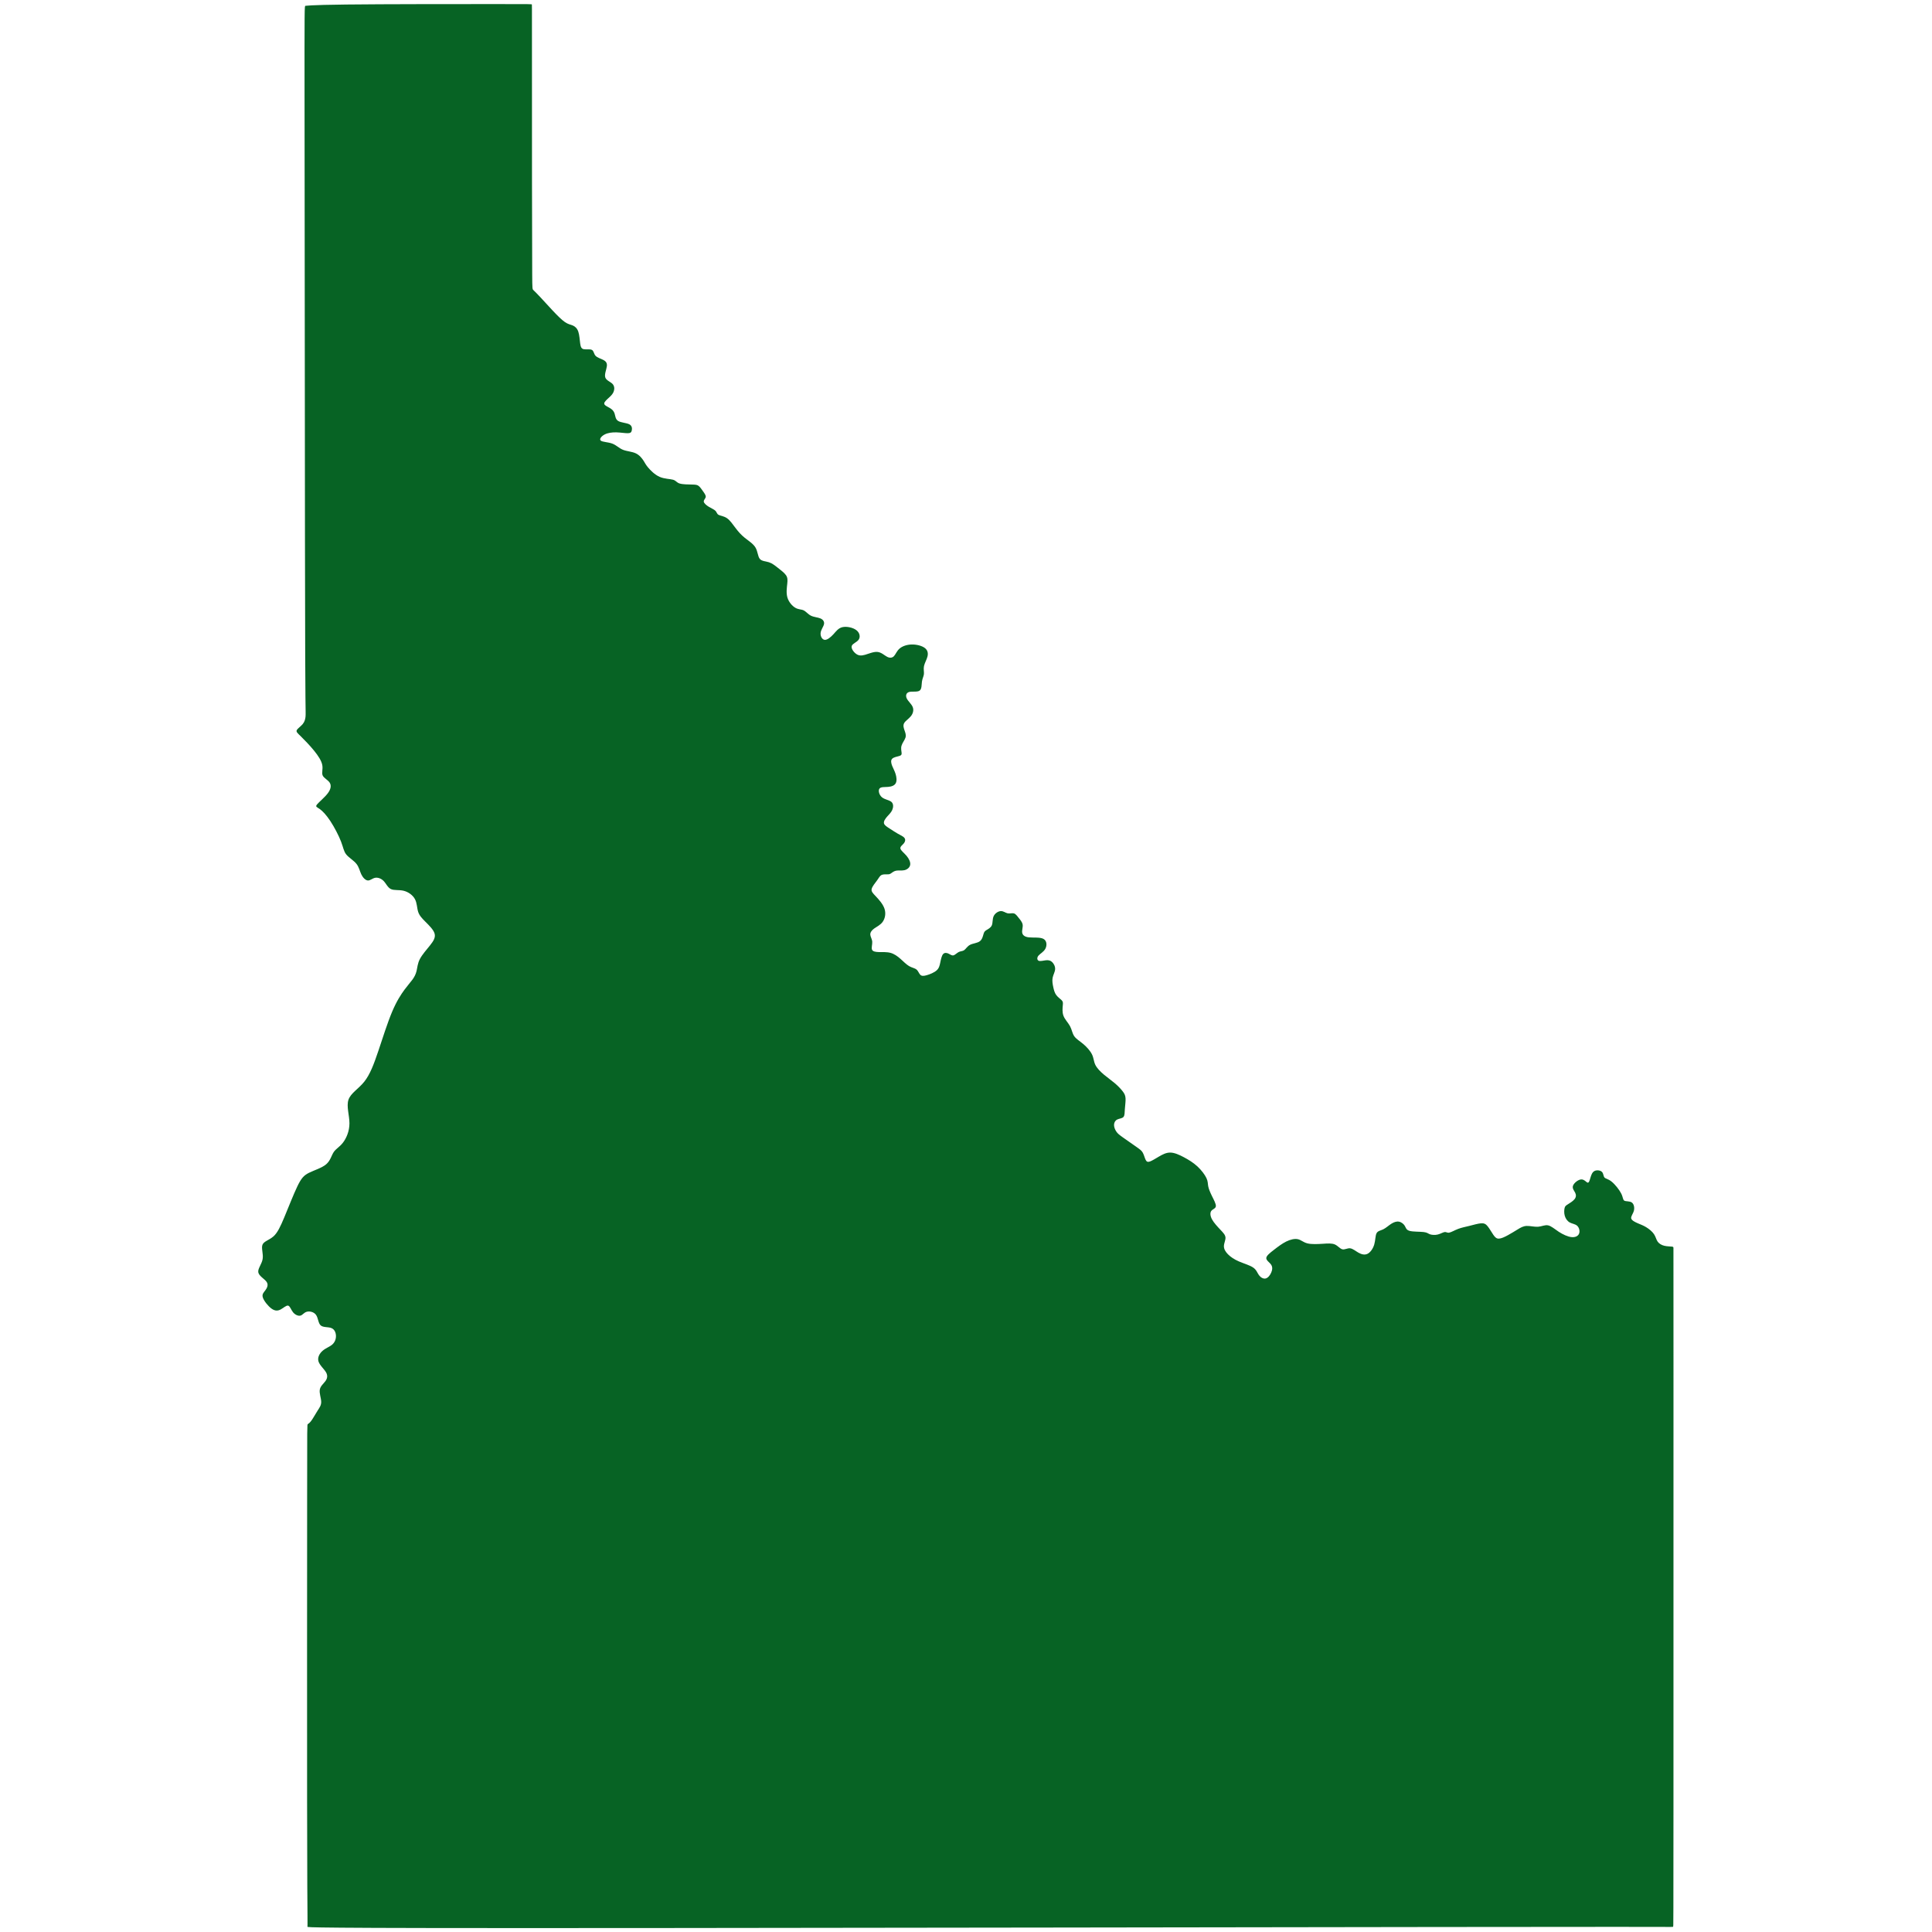 <?xml version="1.0" encoding="UTF-8" standalone="no"?>
<!-- Generator: Adobe Illustrator 15.1.0, SVG Export Plug-In . SVG Version: 6.00 Build 0)  -->

<svg
   version="1.1"
   id="Layer_1"
   x="0px"
   y="0px"
   width="100"
   height="100"
   viewBox="0 0 100 100"
   enable-background="new 0 0 612 792"
   xml:space="preserve"
   sodipodi:docname="idaho.svg"
   inkscape:version="1.2 (dc2aedaf03, 2022-05-15)"
   xmlns:inkscape="http://www.inkscape.org/namespaces/inkscape"
   xmlns:sodipodi="http://sodipodi.sourceforge.net/DTD/sodipodi-0.dtd"
   xmlns="http://www.w3.org/2000/svg"
   xmlns:svg="http://www.w3.org/2000/svg"><defs
   id="defs7" /><sodipodi:namedview
   id="namedview5"
   pagecolor="#ffffff"
   bordercolor="#666666"
   borderopacity="1.0"
   inkscape:showpageshadow="2"
   inkscape:pageopacity="0.0"
   inkscape:pagecheckerboard="0"
   inkscape:deskcolor="#d1d1d1"
   showgrid="false"
   inkscape:zoom="4.7676768"
   inkscape:cx="28.630297"
   inkscape:cy="77.605932"
   inkscape:window-width="1920"
   inkscape:window-height="1009"
   inkscape:window-x="-8"
   inkscape:window-y="-8"
   inkscape:window-maximized="1"
   inkscape:current-layer="Layer_1" />

<path
   fill-rule="evenodd"
   clip-rule="evenodd"
   stroke="#000000"
   stroke-width="0.415"
   stroke-linecap="round"
   stroke-linejoin="round"
   stroke-miterlimit="22.926"
   d="m 14.149,64.001 c 0.211,-0.187 0.361,-0.502 0.569,-1.001 0.208,-0.499 0.474,-1.181 0.674,-1.597 0.2,-0.416 0.333,-0.565 0.599,-0.698 0.266,-0.133 0.665,-0.25 0.89,-0.441 0.224,-0.191 0.274,-0.457 0.391,-0.632 0.116,-0.175 0.299,-0.258 0.474,-0.482 0.175,-0.224 0.341,-0.59 0.341,-1.006 0,-0.416 -0.166,-0.881 -0.05,-1.222 0.116,-0.341 0.515,-0.557 0.815,-0.931 0.299,-0.374 0.499,-0.907 0.723,-1.572 0.224,-0.665 0.474,-1.463 0.715,-2.037 0.241,-0.574 0.474,-0.923 0.653,-1.164 0.179,-0.241 0.303,-0.374 0.403,-0.511 0.1,-0.137 0.175,-0.279 0.216,-0.453 0.042,-0.175 0.05,-0.383 0.171,-0.615 0.121,-0.233 0.353,-0.491 0.528,-0.711 0.175,-0.22 0.291,-0.403 0.233,-0.607 -0.058,-0.204 -0.291,-0.428 -0.474,-0.611 -0.183,-0.183 -0.316,-0.324 -0.378,-0.52 -0.062,-0.195 -0.054,-0.445 -0.166,-0.653 -0.112,-0.208 -0.345,-0.374 -0.586,-0.432 -0.241,-0.058 -0.491,-0.008 -0.657,-0.087 -0.166,-0.079 -0.249,-0.287 -0.378,-0.42 -0.129,-0.133 -0.304,-0.191 -0.445,-0.162 -0.141,0.029 -0.25,0.146 -0.37,0.137 -0.121,-0.008 -0.254,-0.141 -0.337,-0.312 -0.083,-0.17 -0.116,-0.378 -0.258,-0.553 -0.141,-0.175 -0.391,-0.316 -0.524,-0.482 -0.133,-0.166 -0.15,-0.358 -0.27,-0.669 -0.12,-0.312 -0.345,-0.744 -0.553,-1.06 -0.208,-0.316 -0.399,-0.516 -0.545,-0.62 -0.146,-0.104 -0.245,-0.112 -0.146,-0.237 0.1,-0.125 0.399,-0.366 0.561,-0.582 0.162,-0.216 0.187,-0.407 0.096,-0.549 -0.091,-0.141 -0.299,-0.233 -0.362,-0.37 -0.062,-0.137 0.021,-0.32 -0.021,-0.541 -0.041,-0.22 -0.208,-0.478 -0.428,-0.748 -0.22,-0.27 -0.495,-0.553 -0.673,-0.728 -0.179,-0.175 -0.262,-0.241 -0.22,-0.328 0.042,-0.087 0.208,-0.195 0.308,-0.316 0.1,-0.121 0.133,-0.254 0.146,-0.382 0.012,-0.129 0.004,-0.254 -0.004,-1.014 -0.008,-0.761 -0.017,-2.158 -0.025,-8.242 -0.008,-6.085 -0.017,-16.857 -0.021,-22.22 -0.004,-5.363 -0.004,-5.318 0.046,-5.318 0.05,0 0.15,-0.046 2.108,-0.068 1.958,-0.023 5.775,-0.023 7.687,-0.023 1.912,0 1.921,0 1.925,0.023 0.004,0.023 0.004,0.068 0.004,1.758 0,1.69 0,5.024 0.002,7.461 0.002,2.436 0.006,3.975 0.011,4.744 0.004,0.769 0.008,0.769 0.067,0.824 0.058,0.055 0.17,0.165 0.346,0.353 0.176,0.188 0.415,0.454 0.648,0.702 0.233,0.247 0.459,0.476 0.633,0.595 0.174,0.119 0.294,0.127 0.409,0.177 0.114,0.05 0.222,0.141 0.283,0.318 0.06,0.177 0.073,0.439 0.098,0.615 0.025,0.177 0.062,0.268 0.183,0.293 0.121,0.025 0.324,-0.017 0.424,0.037 0.1,0.054 0.096,0.204 0.187,0.303 0.091,0.1 0.279,0.15 0.407,0.218 0.129,0.069 0.2,0.156 0.179,0.324 -0.021,0.168 -0.133,0.418 -0.083,0.576 0.05,0.158 0.262,0.225 0.37,0.333 0.108,0.108 0.112,0.258 0.075,0.378 -0.037,0.121 -0.116,0.212 -0.233,0.32 -0.116,0.108 -0.27,0.233 -0.266,0.326 0.004,0.093 0.166,0.156 0.289,0.229 0.123,0.073 0.206,0.156 0.247,0.283 0.041,0.127 0.041,0.297 0.185,0.387 0.144,0.089 0.43,0.098 0.576,0.173 0.146,0.075 0.15,0.216 0.131,0.312 -0.019,0.096 -0.06,0.146 -0.198,0.15 -0.137,0.004 -0.37,-0.037 -0.597,-0.044 -0.227,-0.006 -0.447,0.023 -0.615,0.112 -0.168,0.089 -0.285,0.239 -0.198,0.314 0.087,0.075 0.378,0.075 0.593,0.154 0.214,0.079 0.351,0.237 0.553,0.32 0.202,0.083 0.468,0.091 0.667,0.185 0.2,0.093 0.333,0.272 0.41,0.393 0.077,0.121 0.098,0.183 0.22,0.331 0.123,0.148 0.347,0.38 0.603,0.493 0.256,0.112 0.542,0.104 0.698,0.15 0.156,0.046 0.181,0.146 0.341,0.195 0.16,0.05 0.455,0.05 0.642,0.054 0.187,0.004 0.266,0.012 0.343,0.073 0.077,0.06 0.152,0.172 0.227,0.279 0.075,0.106 0.15,0.206 0.137,0.291 -0.012,0.085 -0.112,0.156 -0.1,0.243 0.012,0.087 0.137,0.191 0.268,0.27 0.131,0.079 0.268,0.133 0.337,0.204 0.069,0.071 0.069,0.158 0.16,0.208 0.091,0.05 0.274,0.062 0.437,0.175 0.162,0.112 0.303,0.324 0.445,0.511 0.141,0.187 0.283,0.349 0.474,0.503 0.191,0.154 0.432,0.299 0.553,0.501 0.121,0.202 0.121,0.459 0.222,0.586 0.102,0.127 0.306,0.123 0.478,0.179 0.172,0.056 0.314,0.173 0.47,0.295 0.156,0.123 0.326,0.251 0.412,0.376 0.085,0.125 0.085,0.245 0.064,0.443 -0.021,0.198 -0.062,0.472 0.008,0.711 0.071,0.239 0.254,0.443 0.416,0.534 0.162,0.092 0.303,0.071 0.426,0.131 0.123,0.06 0.227,0.202 0.378,0.276 0.152,0.075 0.351,0.083 0.489,0.141 0.137,0.058 0.212,0.166 0.185,0.297 -0.027,0.131 -0.156,0.285 -0.175,0.451 -0.019,0.166 0.073,0.345 0.208,0.36 0.135,0.015 0.314,-0.135 0.457,-0.291 0.143,-0.156 0.252,-0.318 0.468,-0.366 0.216,-0.048 0.541,0.019 0.719,0.158 0.179,0.139 0.212,0.351 0.118,0.489 -0.094,0.137 -0.314,0.2 -0.358,0.324 -0.044,0.125 0.089,0.312 0.222,0.41 0.133,0.098 0.266,0.106 0.459,0.052 0.193,-0.054 0.447,-0.17 0.651,-0.15 0.204,0.021 0.358,0.179 0.497,0.251 0.139,0.073 0.264,0.06 0.353,-0.031 0.089,-0.092 0.143,-0.262 0.287,-0.389 0.143,-0.127 0.376,-0.21 0.63,-0.216 0.254,-0.006 0.528,0.064 0.68,0.179 0.152,0.114 0.181,0.272 0.141,0.439 -0.04,0.166 -0.148,0.341 -0.181,0.497 -0.033,0.156 0.008,0.293 -0.004,0.414 -0.012,0.121 -0.079,0.225 -0.102,0.389 -0.023,0.164 -0.002,0.389 -0.125,0.472 -0.123,0.083 -0.389,0.025 -0.541,0.069 -0.152,0.044 -0.189,0.189 -0.121,0.333 0.069,0.144 0.243,0.285 0.308,0.443 0.064,0.158 0.019,0.333 -0.091,0.472 -0.11,0.139 -0.285,0.243 -0.351,0.362 -0.067,0.119 -0.025,0.251 0.019,0.376 0.044,0.125 0.089,0.241 0.05,0.372 -0.04,0.131 -0.164,0.276 -0.206,0.422 -0.042,0.146 0,0.291 0.006,0.38 0.006,0.089 -0.023,0.123 -0.129,0.154 -0.106,0.031 -0.289,0.06 -0.366,0.146 -0.077,0.085 -0.048,0.227 0.004,0.36 0.052,0.133 0.127,0.258 0.177,0.418 0.05,0.16 0.075,0.355 0.01,0.48 -0.064,0.125 -0.218,0.179 -0.395,0.193 -0.177,0.015 -0.376,-0.01 -0.449,0.089 -0.073,0.1 -0.019,0.324 0.127,0.447 0.146,0.123 0.382,0.143 0.495,0.243 0.112,0.1 0.1,0.279 0.04,0.416 -0.06,0.137 -0.168,0.233 -0.266,0.345 -0.098,0.112 -0.185,0.241 -0.162,0.345 0.023,0.104 0.156,0.183 0.295,0.272 0.139,0.089 0.285,0.189 0.426,0.268 0.141,0.079 0.279,0.137 0.339,0.218 0.06,0.081 0.044,0.185 -0.029,0.276 -0.073,0.091 -0.202,0.17 -0.181,0.272 0.021,0.102 0.191,0.227 0.318,0.376 0.127,0.15 0.21,0.324 0.189,0.464 -0.021,0.139 -0.146,0.243 -0.291,0.279 -0.146,0.035 -0.312,0.002 -0.439,0.027 -0.127,0.025 -0.214,0.108 -0.281,0.15 -0.067,0.041 -0.112,0.041 -0.195,0.04 -0.083,-0.002 -0.204,-0.006 -0.285,0.037 -0.081,0.044 -0.123,0.135 -0.22,0.27 -0.098,0.135 -0.251,0.314 -0.283,0.447 -0.031,0.133 0.06,0.22 0.214,0.383 0.154,0.162 0.37,0.399 0.451,0.646 0.081,0.247 0.027,0.505 -0.096,0.676 -0.123,0.171 -0.314,0.254 -0.445,0.349 -0.131,0.096 -0.202,0.204 -0.195,0.314 0.006,0.11 0.089,0.222 0.1,0.364 0.01,0.141 -0.052,0.312 -0.012,0.41 0.04,0.098 0.181,0.123 0.362,0.127 0.181,0.004 0.401,-0.012 0.595,0.04 0.193,0.052 0.36,0.173 0.516,0.31 0.156,0.137 0.301,0.291 0.447,0.376 0.146,0.085 0.291,0.102 0.383,0.177 0.091,0.075 0.129,0.208 0.198,0.274 0.069,0.067 0.168,0.067 0.331,0.021 0.162,-0.046 0.387,-0.137 0.514,-0.251 0.127,-0.114 0.156,-0.252 0.189,-0.412 0.033,-0.16 0.071,-0.343 0.143,-0.428 0.073,-0.085 0.181,-0.073 0.274,-0.031 0.093,0.042 0.173,0.112 0.26,0.094 0.087,-0.019 0.183,-0.127 0.281,-0.175 0.098,-0.048 0.198,-0.035 0.283,-0.098 0.085,-0.062 0.156,-0.2 0.303,-0.274 0.147,-0.075 0.372,-0.087 0.501,-0.183 0.129,-0.096 0.162,-0.274 0.195,-0.382 0.033,-0.108 0.067,-0.146 0.152,-0.198 0.085,-0.052 0.222,-0.118 0.276,-0.247 0.054,-0.129 0.025,-0.32 0.093,-0.47 0.069,-0.15 0.235,-0.258 0.37,-0.264 0.135,-0.006 0.239,0.089 0.351,0.114 0.112,0.025 0.233,-0.021 0.326,0.004 0.093,0.025 0.16,0.12 0.245,0.227 0.085,0.106 0.189,0.222 0.21,0.355 0.021,0.133 -0.042,0.283 -0.025,0.407 0.017,0.125 0.112,0.224 0.339,0.251 0.227,0.027 0.584,-0.019 0.765,0.081 0.181,0.1 0.185,0.345 0.096,0.511 -0.089,0.166 -0.272,0.254 -0.358,0.357 -0.085,0.104 -0.073,0.225 0.01,0.262 0.083,0.037 0.237,-0.008 0.366,-0.023 0.129,-0.015 0.233,0.002 0.324,0.083 0.091,0.081 0.17,0.227 0.164,0.372 -0.006,0.146 -0.098,0.291 -0.129,0.447 -0.031,0.156 -0.002,0.322 0.031,0.478 0.033,0.156 0.071,0.302 0.156,0.418 0.085,0.116 0.218,0.204 0.285,0.274 0.067,0.071 0.067,0.125 0.054,0.26 -0.012,0.135 -0.037,0.351 0.035,0.542 0.073,0.191 0.243,0.358 0.339,0.536 0.096,0.179 0.116,0.37 0.218,0.518 0.102,0.148 0.285,0.252 0.468,0.406 0.183,0.154 0.366,0.358 0.455,0.545 0.089,0.187 0.085,0.358 0.168,0.53 0.083,0.173 0.254,0.347 0.441,0.505 0.187,0.158 0.391,0.299 0.561,0.443 0.17,0.143 0.308,0.289 0.403,0.41 0.096,0.12 0.15,0.216 0.16,0.372 0.011,0.156 -0.023,0.372 -0.035,0.557 -0.013,0.185 -0.004,0.339 -0.075,0.416 -0.071,0.077 -0.22,0.077 -0.324,0.131 -0.104,0.054 -0.162,0.162 -0.162,0.283 0,0.12 0.058,0.254 0.127,0.351 0.069,0.098 0.148,0.16 0.337,0.295 0.189,0.135 0.488,0.343 0.682,0.478 0.193,0.135 0.281,0.198 0.343,0.31 0.062,0.112 0.1,0.274 0.148,0.37 0.048,0.096 0.106,0.125 0.22,0.085 0.114,-0.04 0.285,-0.148 0.466,-0.254 0.181,-0.106 0.372,-0.21 0.588,-0.208 0.216,0.002 0.458,0.11 0.701,0.239 0.243,0.129 0.489,0.279 0.701,0.474 0.212,0.195 0.391,0.437 0.472,0.611 0.081,0.175 0.064,0.283 0.091,0.422 0.027,0.139 0.098,0.31 0.193,0.503 0.095,0.193 0.216,0.41 0.202,0.53 -0.014,0.12 -0.164,0.146 -0.235,0.239 -0.071,0.093 -0.062,0.256 0.035,0.437 0.098,0.181 0.285,0.38 0.432,0.536 0.148,0.156 0.256,0.268 0.266,0.403 0.01,0.135 -0.077,0.293 -0.081,0.443 -0.004,0.15 0.075,0.291 0.208,0.426 0.133,0.135 0.32,0.264 0.57,0.372 0.25,0.108 0.561,0.195 0.736,0.316 0.175,0.12 0.212,0.274 0.299,0.393 0.087,0.119 0.224,0.202 0.347,0.173 0.123,-0.029 0.231,-0.17 0.291,-0.312 0.06,-0.141 0.073,-0.283 -0.008,-0.403 -0.081,-0.12 -0.256,-0.22 -0.25,-0.343 0.006,-0.123 0.193,-0.268 0.395,-0.424 0.202,-0.156 0.418,-0.322 0.636,-0.43 0.218,-0.108 0.439,-0.158 0.605,-0.121 0.166,0.037 0.279,0.162 0.493,0.216 0.214,0.054 0.53,0.037 0.792,0.021 0.262,-0.017 0.47,-0.033 0.628,0.035 0.158,0.069 0.266,0.222 0.389,0.251 0.123,0.029 0.26,-0.066 0.399,-0.052 0.139,0.015 0.28,0.139 0.433,0.226 0.153,0.086 0.317,0.134 0.468,0.06 0.151,-0.074 0.288,-0.269 0.351,-0.486 0.063,-0.217 0.053,-0.456 0.119,-0.581 0.067,-0.125 0.21,-0.135 0.348,-0.203 0.138,-0.068 0.271,-0.192 0.406,-0.28 0.135,-0.087 0.272,-0.137 0.399,-0.116 0.127,0.021 0.243,0.112 0.306,0.214 0.062,0.102 0.071,0.214 0.251,0.264 0.181,0.05 0.534,0.037 0.728,0.06 0.193,0.023 0.227,0.081 0.324,0.116 0.098,0.035 0.26,0.048 0.405,0.013 0.145,-0.035 0.274,-0.119 0.36,-0.129 0.085,-0.011 0.127,0.052 0.235,0.031 0.108,-0.021 0.283,-0.125 0.461,-0.193 0.179,-0.069 0.362,-0.102 0.572,-0.154 0.21,-0.052 0.447,-0.123 0.609,-0.135 0.162,-0.013 0.25,0.033 0.347,0.154 0.098,0.121 0.206,0.316 0.297,0.447 0.091,0.131 0.166,0.198 0.289,0.191 0.123,-0.006 0.293,-0.085 0.468,-0.181 0.175,-0.096 0.354,-0.208 0.507,-0.301 0.154,-0.094 0.283,-0.168 0.459,-0.175 0.177,-0.006 0.401,0.056 0.592,0.042 0.191,-0.015 0.349,-0.106 0.515,-0.072 0.166,0.034 0.341,0.194 0.553,0.333 0.212,0.138 0.462,0.255 0.659,0.275 0.198,0.021 0.343,-0.054 0.393,-0.182 0.05,-0.128 0.004,-0.309 -0.098,-0.403 -0.102,-0.095 -0.26,-0.103 -0.385,-0.172 -0.125,-0.069 -0.216,-0.198 -0.258,-0.343 -0.042,-0.145 -0.033,-0.308 -0.01,-0.403 0.023,-0.096 0.06,-0.125 0.162,-0.189 0.102,-0.064 0.268,-0.164 0.353,-0.27 0.085,-0.106 0.089,-0.218 0.035,-0.331 -0.054,-0.112 -0.166,-0.224 -0.114,-0.368 0.052,-0.143 0.268,-0.318 0.428,-0.324 0.16,-0.006 0.264,0.156 0.333,0.167 0.069,0.011 0.102,-0.128 0.144,-0.267 0.042,-0.139 0.093,-0.279 0.209,-0.337 0.116,-0.059 0.297,-0.037 0.381,0.044 0.085,0.081 0.073,0.221 0.132,0.291 0.059,0.07 0.188,0.07 0.364,0.21 0.177,0.139 0.401,0.418 0.503,0.62 0.102,0.202 0.081,0.326 0.165,0.373 0.084,0.046 0.272,0.014 0.384,0.093 0.112,0.079 0.149,0.269 0.107,0.429 -0.042,0.159 -0.163,0.289 -0.138,0.394 0.025,0.106 0.195,0.189 0.345,0.254 0.15,0.064 0.279,0.11 0.426,0.199 0.148,0.089 0.314,0.222 0.407,0.36 0.093,0.137 0.114,0.279 0.189,0.387 0.075,0.108 0.204,0.183 0.351,0.218 0.147,0.035 0.314,0.031 0.394,0.042 0.081,0.011 0.075,0.037 0.074,0.109 -0.002,0.072 5.5e-4,0.191 0.002,5.959 0.001,5.769 9.7e-4,17.187 -10e-4,22.984 -0.002,5.797 -0.006,5.971 -0.009,6.061 -0.003,0.089 -0.005,0.094 -0.029,0.097 -0.024,0.003 -0.07,0.005 -0.617,0.003 -0.548,-0.002 -1.598,-0.008 -11.596,0.004 -9.998,0.013 -28.944,0.044 -40.178,0.053 -11.234,0.009 -14.755,-0.003 -16.516,-0.018 -1.761,-0.014 -1.761,-0.031 -1.759,-0.05 0.002,-0.019 0.006,-0.04 0.002,-0.574 -0.004,-0.534 -0.017,-1.582 -0.021,-5.904 -0.004,-4.322 0,-11.918 0.002,-15.716 8.3e-4,-3.798 8.3e-4,-3.798 0.034,-3.819 0.033,-0.021 0.1,-0.062 0.191,-0.189 0.091,-0.127 0.208,-0.339 0.312,-0.503 0.104,-0.164 0.195,-0.281 0.191,-0.466 -0.004,-0.185 -0.104,-0.439 -0.073,-0.626 0.031,-0.187 0.193,-0.308 0.291,-0.443 0.098,-0.135 0.131,-0.285 0.031,-0.457 -0.1,-0.172 -0.333,-0.368 -0.391,-0.569 -0.058,-0.202 0.058,-0.41 0.218,-0.547 0.16,-0.137 0.364,-0.204 0.497,-0.32 0.133,-0.116 0.195,-0.283 0.191,-0.451 -0.004,-0.168 -0.075,-0.339 -0.239,-0.403 -0.164,-0.065 -0.422,-0.023 -0.551,-0.137 -0.129,-0.114 -0.129,-0.385 -0.241,-0.543 -0.112,-0.158 -0.337,-0.204 -0.482,-0.162 -0.146,0.042 -0.212,0.17 -0.326,0.199 -0.114,0.029 -0.276,-0.042 -0.382,-0.172 -0.106,-0.131 -0.156,-0.322 -0.254,-0.345 -0.098,-0.023 -0.243,0.123 -0.389,0.199 -0.146,0.077 -0.291,0.085 -0.47,-0.044 -0.179,-0.129 -0.391,-0.395 -0.449,-0.57 -0.058,-0.175 0.037,-0.258 0.127,-0.378 0.089,-0.12 0.172,-0.279 0.069,-0.433 -0.104,-0.154 -0.395,-0.303 -0.432,-0.495 -0.037,-0.191 0.179,-0.424 0.224,-0.69 0.045,-0.266 -0.081,-0.565 -0.007,-0.744 0.073,-0.178 0.346,-0.235 0.557,-0.422 z"
   id="path2"
   style="fill:#076324;fill-opacity:1;stroke:none" /></svg>
